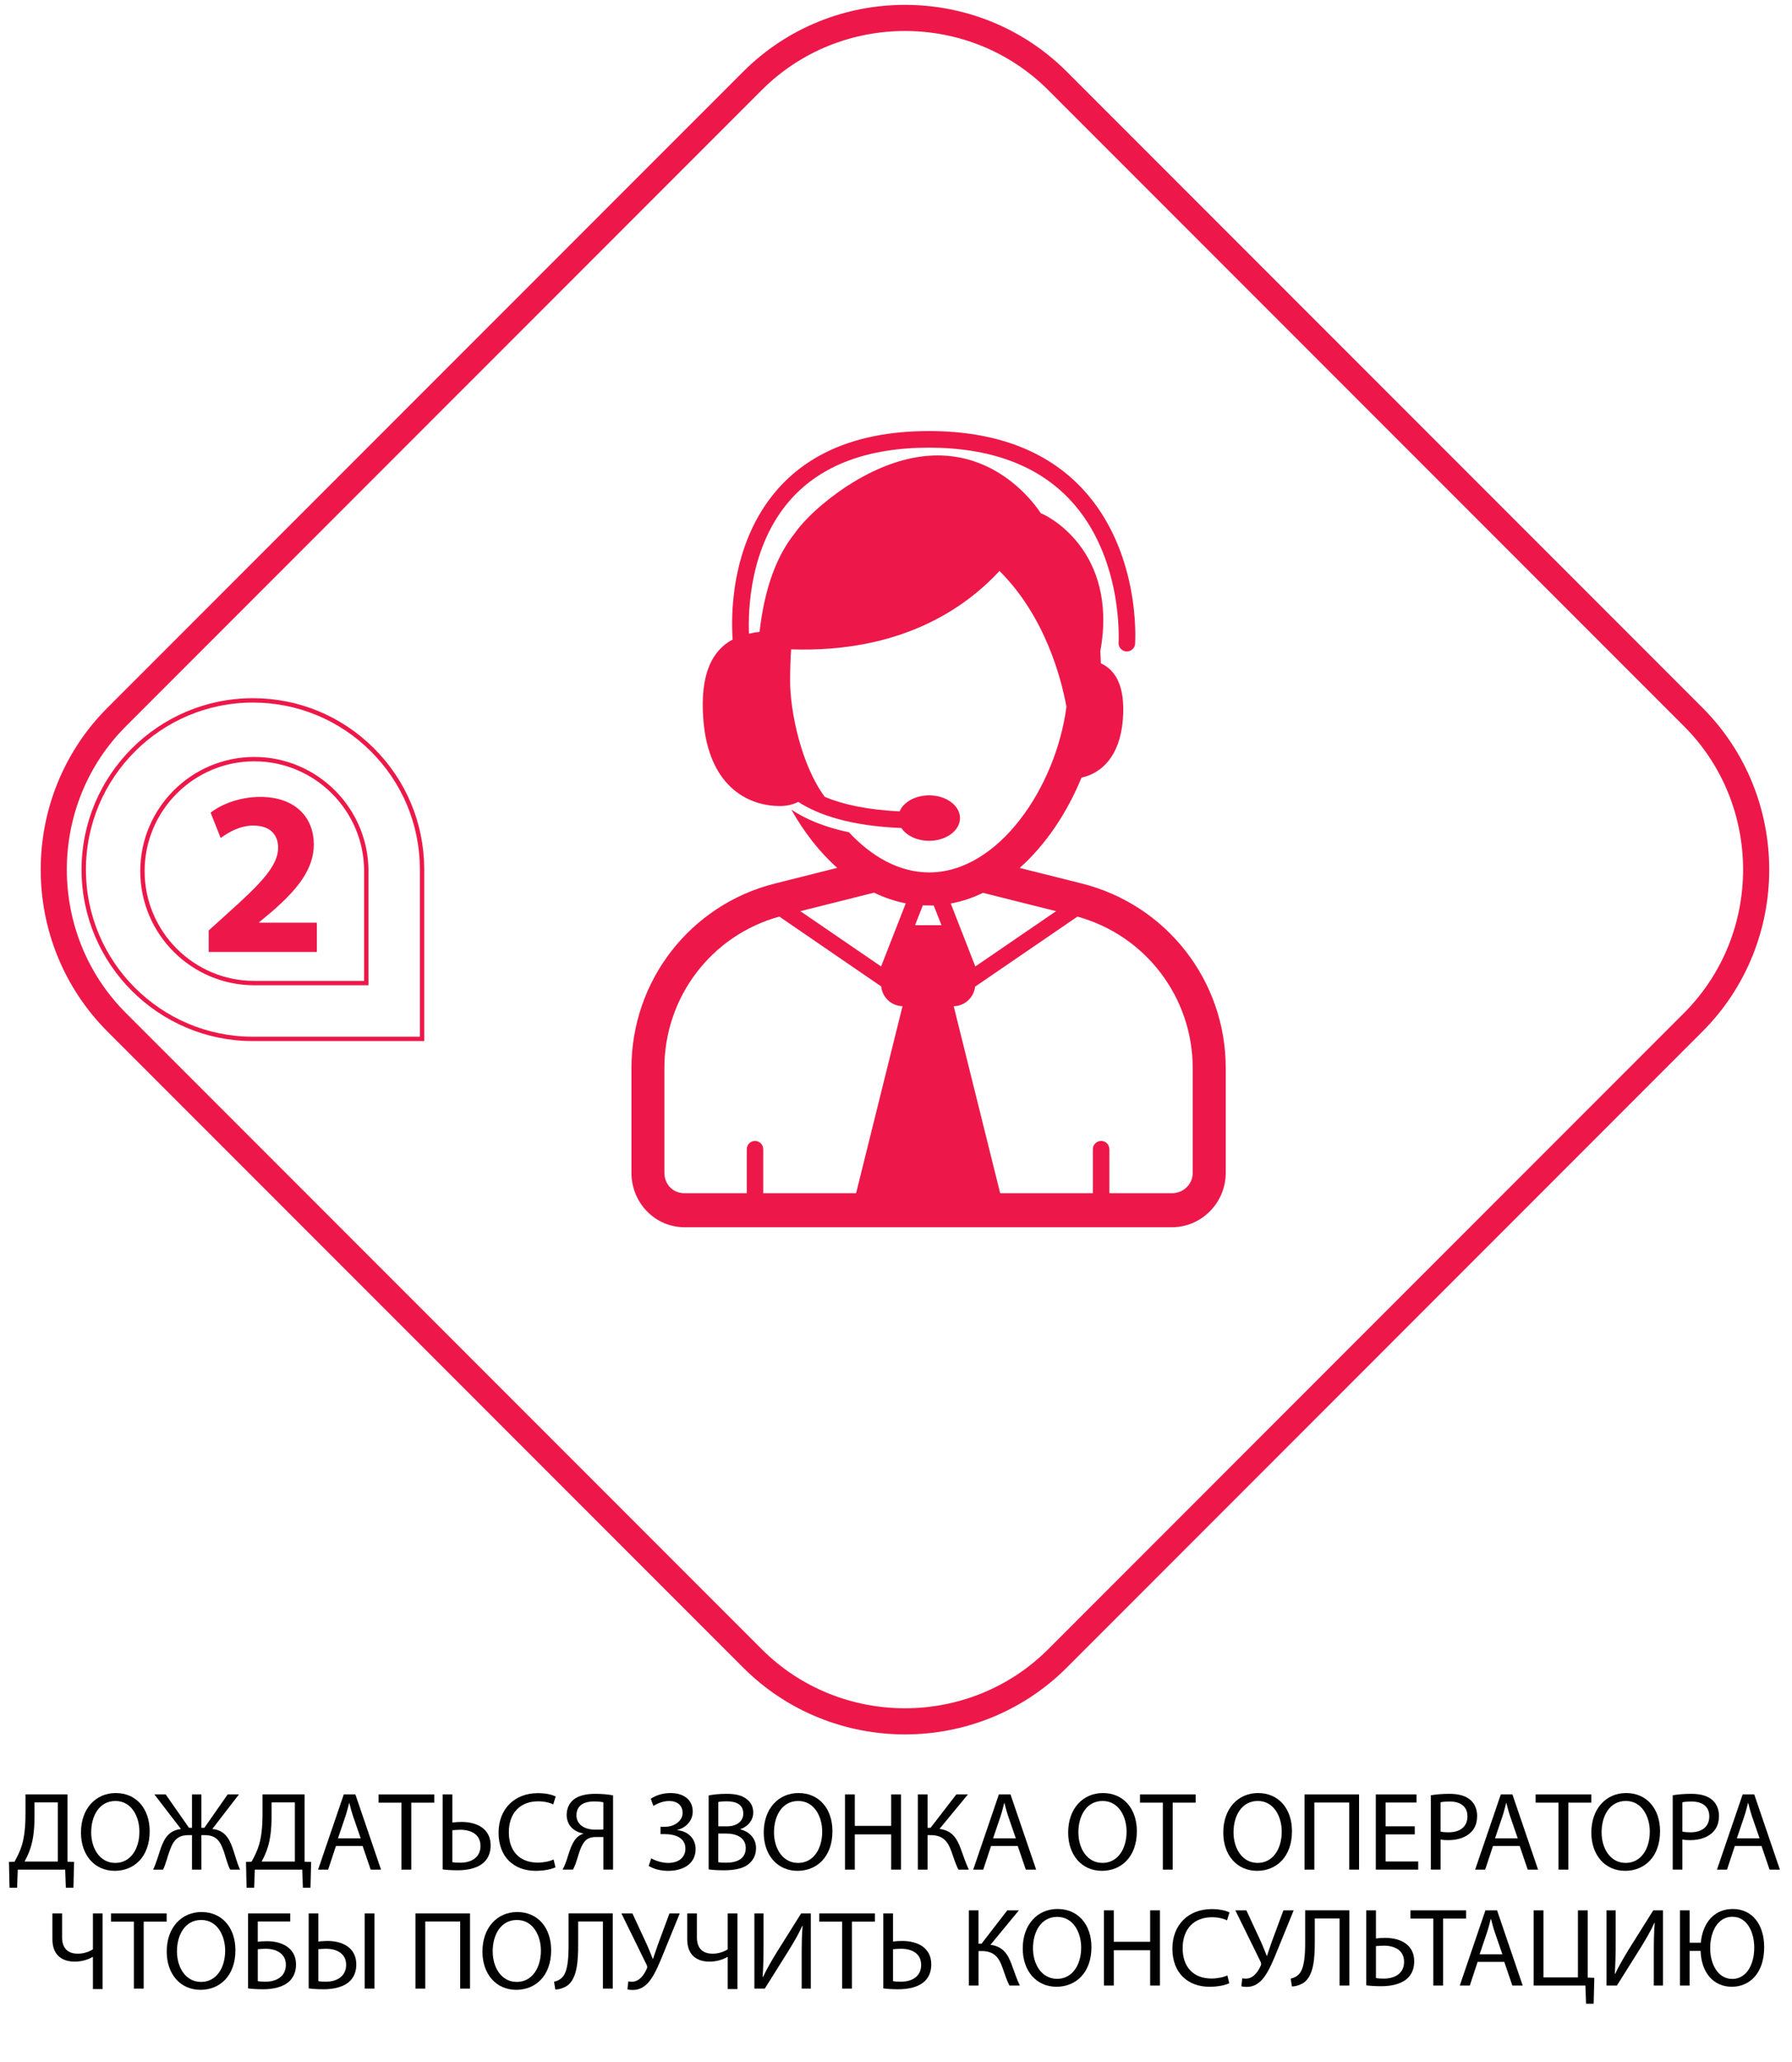 <svg width="200" height="230" viewBox="0 0 200 230" fill="none" xmlns="http://www.w3.org/2000/svg">
<path d="M120.719 98.544L113.806 96.812C116.719 94.218 119.101 90.655 120.7 86.742C122.933 86.247 124.974 84.397 125.315 80.3C125.625 76.454 124.455 74.729 122.865 73.984C122.853 73.522 122.825 73.075 122.807 72.629C124.832 61.377 116.794 57.443 116.169 57.256C115.12 55.655 108.016 45.983 95.137 53.842C93.256 54.982 90.259 57.256 88.663 59.533C86.742 61.941 85.344 65.444 84.773 70.483C84.379 70.529 83.98 70.588 83.591 70.681C83.489 68.204 83.621 60.906 88.248 55.711C91.669 51.873 96.86 49.933 103.679 49.933C110.506 49.933 115.81 51.891 119.434 55.76C125.392 62.116 124.851 71.59 124.841 71.686C124.814 72.196 125.2 72.627 125.701 72.667C125.732 72.667 125.748 72.667 125.764 72.667C126.247 72.667 126.657 72.291 126.685 71.809C126.713 71.382 127.291 61.454 120.795 54.502C116.803 50.246 111.044 48.081 103.679 48.081C96.3 48.081 90.646 50.234 86.856 54.492C81.312 60.715 81.617 69.329 81.769 71.334C79.61 72.49 78.063 74.993 78.506 80.367C79.086 87.438 83.197 89.907 87.073 89.907C87.831 89.907 88.499 89.739 89.087 89.445C91.308 90.881 94.883 92.13 100.596 92.358C101.164 93.207 102.339 93.785 103.7 93.785C105.602 93.785 107.142 92.65 107.142 91.251C107.142 89.851 105.604 88.716 103.7 88.716C102.148 88.716 100.836 89.464 100.409 90.503C96.654 90.324 93.97 89.69 92.051 88.886C89.432 85.359 88.183 79.384 88.183 75.969C88.183 74.704 88.22 73.522 88.297 72.431C100.412 72.837 107.618 67.94 111.55 63.687C116.621 68.735 118.425 75.573 119.022 78.834C117.85 87.8 111.454 97.313 103.702 97.313C100.365 97.313 97.281 95.554 94.755 92.838C92.175 92.293 90.028 91.45 88.318 90.305C89.718 92.799 91.448 95.034 93.441 96.803L86.511 98.544C77.037 100.917 70.474 109.389 70.474 119.145V130.824C70.474 134.138 73.085 136.888 76.392 136.888H130.796C134.118 136.888 136.802 134.138 136.802 130.824V119.145C136.807 109.389 130.197 100.914 120.719 98.544ZM117.866 101.634L108.853 107.801L106.112 100.781C107.35 100.555 108.553 100.15 109.704 99.588L117.866 101.634ZM97.552 99.57C98.675 100.12 99.862 100.516 101.087 100.765L98.337 107.801L89.325 101.634L97.552 99.57ZM95.545 133.096H85.181V128.19C85.181 127.677 84.773 127.262 84.265 127.262C83.752 127.262 83.344 127.68 83.344 128.19V133.096H76.387C75.112 133.096 74.15 132.103 74.15 130.821V119.142C74.15 111.23 79.38 104.336 86.98 102.238L98.347 110.029C98.468 111.223 99.454 112.206 100.728 112.232L95.545 133.096ZM102.129 103.201L102.992 100.989C103.227 101.001 104.04 101.001 104.208 101.001L105.077 103.201H102.129ZM133.118 130.821C133.118 132.103 132.069 133.096 130.792 133.096H123.814V128.19C123.814 127.677 123.408 127.262 122.895 127.262C122.385 127.262 121.97 127.68 121.97 128.19V133.096H111.627L106.441 112.234C107.711 112.206 108.692 111.241 108.825 110.057L120.248 102.24C127.85 104.338 133.115 111.232 133.115 119.145V130.821H133.118Z" fill="#ED1849"/>
<path d="M47.105 115.497V96.926C47.086 91.896 45.112 87.172 41.551 83.625C37.989 80.078 33.256 78.122 28.224 78.122C17.815 78.122 9.346 86.592 9.346 97.003C9.346 107.411 17.815 115.881 28.224 115.881H46.725H47.107V115.497H47.105ZM28.387 109.656C21.5 109.656 15.897 104.055 15.897 97.166C15.897 90.279 21.5 84.676 28.387 84.676C35.251 84.676 40.854 90.258 40.882 97.117V109.658H28.387V109.656Z" stroke="#ED1849" stroke-width="0.486" stroke-miterlimit="10"/>
<path d="M23.295 106.19V103.783L25.467 101.82C29.21 98.469 31.016 96.558 31.042 94.57C31.042 93.18 30.231 92.085 28.268 92.085C26.802 92.085 25.52 92.817 24.63 93.472L23.504 90.645C24.761 89.677 26.777 88.89 29.054 88.89C32.927 88.89 35.023 91.143 35.023 94.204C35.023 97.082 32.981 99.359 30.494 101.557L28.923 102.867V102.916H35.363V106.188H23.295V106.19Z" fill="#ED1849"/>
<path d="M118.029 184.978C108.664 194.345 93.34 194.345 83.976 184.978L13.023 114.028C3.659 104.661 3.659 89.34 13.023 79.975L83.976 9.025C93.34 -0.342 108.664 -0.342 118.029 9.025L188.977 79.973C198.341 89.34 198.341 104.661 188.977 114.026L118.029 184.978Z" stroke="#ED1849" stroke-width="2.916" stroke-miterlimit="10"/>
<path d="M109.209 213.081V216.805H109.546L112.422 213.081H113.716L110.543 216.928C111.937 217.115 112.473 217.962 112.896 219.094C113.221 219.953 113.457 220.726 113.819 221.472H112.662C112.352 220.901 112.126 220.15 111.891 219.493C111.505 218.385 110.983 217.625 109.563 217.625H109.213V221.472H108.13V213.081H109.209V213.081Z" fill="#010101"/>
<path d="M121.812 217.188C121.812 220.063 120.057 221.607 117.915 221.607C115.687 221.607 114.144 219.876 114.144 217.338C114.144 214.673 115.786 212.93 118.028 212.93C120.33 212.93 121.812 214.685 121.812 217.188ZM115.289 217.311C115.289 219.118 116.261 220.723 117.979 220.723C119.697 220.723 120.667 219.141 120.667 217.237C120.667 215.558 119.796 213.813 117.991 213.813C116.187 213.813 115.289 215.482 115.289 217.311Z" fill="#010101"/>
<path d="M124.305 213.081V216.591H128.364V213.081H129.459V221.472H128.364V217.538H124.305V221.472H123.209V213.081H124.305Z" fill="#010101"/>
<path d="M137.195 221.211C136.809 221.41 135.999 221.608 134.979 221.608C132.614 221.608 130.846 220.113 130.846 217.351C130.846 214.712 132.626 212.943 135.228 212.943C136.26 212.943 136.934 213.167 137.22 213.317L136.946 214.201C136.548 214.001 135.962 213.853 135.265 213.853C133.298 213.853 131.991 215.109 131.991 217.314C131.991 219.382 133.175 220.689 135.203 220.689C135.875 220.689 136.548 220.553 136.983 220.342L137.195 221.211Z" fill="#010101"/>
<path d="M139.104 213.081L140.773 216.679C140.985 217.177 141.184 217.664 141.371 218.149H141.408C141.558 217.725 141.718 217.24 141.92 216.642L143.239 213.083H144.384L142.617 217.415C142.168 218.535 141.644 219.818 141.046 220.59C140.512 221.275 139.902 221.622 139.156 221.622C138.868 221.622 138.683 221.597 138.545 221.548L138.644 220.664C138.742 220.689 138.868 220.701 139.055 220.701C139.914 220.701 140.426 219.869 140.699 219.271C140.785 219.084 140.761 218.961 140.662 218.761L137.873 213.083H139.104V213.081Z" fill="#010101"/>
<path d="M150.599 213.079V221.471H149.503V213.988H146.739V216.526C146.739 218.345 146.653 220.373 145.481 221.171C145.171 221.37 144.672 221.569 144.187 221.569L144.049 220.696C144.386 220.649 144.733 220.447 144.933 220.248C145.605 219.603 145.666 217.958 145.666 216.612V213.075H150.599V213.079Z" fill="#010101"/>
<path d="M153.565 213.081V216.217C153.813 216.18 154.311 216.155 154.598 216.155C156.316 216.155 157.835 216.916 157.835 218.769C157.835 219.554 157.587 220.138 157.188 220.561C156.503 221.285 155.334 221.546 154.175 221.546C153.417 221.546 152.843 221.497 152.481 221.447V213.081H153.565V213.081ZM153.565 220.635C153.813 220.685 154.087 220.697 154.461 220.697C155.669 220.697 156.705 220.126 156.705 218.831C156.705 217.524 155.644 217.025 154.448 217.025C154.175 217.025 153.838 217.051 153.565 217.074V220.635Z" fill="#010101"/>
<path d="M159.966 214.001H157.414V213.081H163.627V214.001H161.062V221.472H159.966V214.001V214.001Z" fill="#010101"/>
<path d="M164.913 218.833L164.042 221.472H162.922L165.785 213.081H167.082L169.944 221.472H168.787L167.889 218.833H164.913ZM167.676 217.984L166.843 215.569C166.654 215.021 166.531 214.523 166.405 214.038H166.381C166.255 214.523 166.132 215.045 165.957 215.557L165.137 217.984H167.676Z" fill="#010101"/>
<path d="M172.263 213.081V220.564H176.108V213.081H177.203V220.588L177.937 220.613L177.863 223.5H177.016L176.942 221.472H171.165V213.081H172.263Z" fill="#010101"/>
<path d="M180.321 213.081V216.618C180.321 217.937 180.294 219.045 180.223 220.167L180.26 220.179C180.671 219.308 181.195 218.399 181.805 217.403L184.518 213.081H185.599V221.472H184.577V217.9C184.577 216.544 184.592 215.545 184.678 214.488L184.641 214.476C184.23 215.397 183.657 216.369 183.083 217.29L180.459 221.472H179.3V213.081H180.321Z" fill="#010101"/>
<path d="M188.579 213.08V216.691H189.822C190.046 214.35 191.415 212.932 193.394 212.932C195.575 212.932 196.894 214.687 196.894 217.188C196.894 220.102 195.275 221.607 193.281 221.607C191.255 221.607 189.884 220.063 189.798 217.611H188.577V221.471H187.494V213.08H188.579ZM195.787 217.237C195.787 215.558 195.014 213.801 193.347 213.801C191.678 213.801 190.868 215.507 190.868 217.311C190.868 219.091 191.74 220.735 193.333 220.735C194.915 220.735 195.787 219.142 195.787 217.237Z" fill="#010101"/>
<path d="M52.455 213.423V221.815H51.36V214.332H47.463V221.815H46.367V213.423H52.455Z" fill="#010101"/>
<path d="M61.512 217.531C61.512 220.406 59.757 221.95 57.616 221.95C55.388 221.95 53.844 220.219 53.844 217.681C53.844 215.015 55.486 213.272 57.729 213.272C60.031 213.275 61.512 215.03 61.512 217.531ZM54.987 217.656C54.987 219.463 55.959 221.068 57.677 221.068C59.395 221.068 60.367 219.485 60.367 217.582C60.367 215.903 59.494 214.158 57.69 214.158C55.885 214.158 54.987 215.825 54.987 217.656Z" fill="#010101"/>
<path d="M68.387 213.422V221.813H67.291V214.33H64.525V216.869C64.525 218.687 64.439 220.716 63.27 221.513C62.959 221.713 62.458 221.912 61.975 221.912L61.837 221.039C62.174 220.991 62.523 220.79 62.723 220.591C63.395 219.945 63.456 218.301 63.456 216.955V213.418H68.387V213.422Z" fill="#010101"/>
<path d="M70.582 213.423L72.251 217.022C72.464 217.519 72.662 218.006 72.849 218.491H72.886C73.036 218.068 73.198 217.583 73.397 216.985L74.717 213.425H75.864L74.096 217.758C73.648 218.878 73.124 220.16 72.526 220.933C71.992 221.617 71.381 221.965 70.635 221.965C70.348 221.965 70.163 221.94 70.025 221.891L70.126 221.007C70.224 221.032 70.348 221.044 70.535 221.044C71.394 221.044 71.903 220.212 72.179 219.614C72.265 219.427 72.24 219.303 72.14 219.104L69.353 213.425H70.582V213.423Z" fill="#010101"/>
<path d="M77.781 213.423V216.114C77.781 217.271 78.379 217.918 79.549 217.918C80.145 217.918 80.782 217.719 81.218 217.433V213.425H82.301V221.866H81.218V218.28H81.193C80.607 218.617 79.91 218.804 79.177 218.804C78.069 218.804 76.698 218.331 76.698 216.288V213.423H77.781Z" fill="#010101"/>
<path d="M85.217 213.423V216.96C85.217 218.28 85.19 219.388 85.118 220.51L85.155 220.522C85.566 219.651 86.09 218.742 86.701 217.745L89.414 213.423H90.495V221.815H89.473V218.243C89.473 216.886 89.488 215.888 89.574 214.831L89.537 214.819C89.126 215.74 88.552 216.712 87.979 217.632L85.355 221.815H84.195V213.423H85.217Z" fill="#010101"/>
<path d="M93.986 214.344H91.434V213.423H97.647V214.344H95.082V221.815H93.986V214.344V214.344Z" fill="#010101"/>
<path d="M99.665 213.423V216.56C99.914 216.523 100.411 216.498 100.699 216.498C102.417 216.498 103.936 217.258 103.936 219.112C103.936 219.897 103.687 220.481 103.288 220.904C102.604 221.628 101.434 221.889 100.275 221.889C99.517 221.889 98.944 221.839 98.582 221.79V213.423H99.665V213.423ZM99.665 220.98C99.914 221.03 100.187 221.042 100.561 221.042C101.769 221.042 102.805 220.471 102.805 219.176C102.805 217.869 101.745 217.369 100.549 217.369C100.275 217.369 99.938 217.396 99.665 217.419V220.98Z" fill="#010101"/>
<path d="M6.932 213.423V216.114C6.932 217.271 7.53 217.918 8.7 217.918C9.298 217.918 9.933 217.719 10.369 217.433V213.425H11.452V221.866H10.369V218.28H10.344C9.758 218.617 9.062 218.804 8.328 218.804C7.22 218.804 5.849 218.331 5.849 216.288V213.423H6.932Z" fill="#010101"/>
<path d="M14.941 214.344H12.389V213.423H18.6V214.344H16.037V221.815H14.941V214.344Z" fill="#010101"/>
<path d="M26.274 217.531C26.274 220.406 24.519 221.95 22.377 221.95C20.149 221.95 18.606 220.219 18.606 217.681C18.606 215.015 20.248 213.272 22.49 213.272C24.794 213.275 26.274 215.03 26.274 217.531ZM19.751 217.656C19.751 219.463 20.723 221.068 22.441 221.068C24.159 221.068 25.129 219.485 25.129 217.582C25.129 215.903 24.258 214.158 22.453 214.158C20.649 214.158 19.751 215.825 19.751 217.656Z" fill="#010101"/>
<path d="M32.39 213.423V214.332H28.767V216.586C29.028 216.547 29.527 216.525 29.801 216.525C30.598 216.525 31.383 216.699 31.967 217.084C32.602 217.495 33.038 218.154 33.038 219.124C33.038 219.922 32.764 220.52 32.341 220.956C31.656 221.628 30.522 221.889 29.377 221.889C28.617 221.889 28.046 221.839 27.684 221.79V213.423H32.39ZM28.769 220.98C29.018 221.03 29.305 221.042 29.677 221.042C30.349 221.042 31.034 220.83 31.445 220.397C31.73 220.097 31.905 219.686 31.905 219.164C31.905 218.516 31.632 218.08 31.221 217.793C30.797 217.495 30.226 217.369 29.628 217.369C29.392 217.369 29.042 217.396 28.769 217.419V220.98V220.98Z" fill="#010101"/>
<path d="M35.532 213.423V216.572C35.781 216.525 36.266 216.498 36.542 216.498C38.26 216.498 39.766 217.271 39.766 219.124C39.766 219.897 39.517 220.481 39.119 220.904C38.434 221.628 37.265 221.889 36.131 221.889C35.383 221.889 34.811 221.839 34.449 221.79V213.423H35.532V213.423ZM35.532 220.98C35.757 221.03 36.044 221.042 36.404 221.042C37.6 221.042 38.632 220.432 38.632 219.164C38.632 217.854 37.512 217.369 36.392 217.369C35.993 217.369 35.67 217.408 35.532 217.419V220.98ZM41.795 213.423V221.815H40.699V213.423H41.795Z" fill="#010101"/>
<path d="M126.881 204.258C126.881 207.134 125.126 208.677 122.984 208.677C120.756 208.677 119.213 206.947 119.213 204.408C119.213 201.743 120.855 200 123.097 200C125.399 200.002 126.881 201.755 126.881 204.258ZM120.355 204.382C120.355 206.188 121.328 207.793 123.046 207.793C124.764 207.793 125.734 206.211 125.734 204.308C125.734 202.629 124.862 200.884 123.058 200.884C121.254 200.884 120.355 202.553 120.355 204.382Z" fill="#010101"/>
<path d="M129.785 201.072H127.232V200.151H133.443V201.072H130.88V208.542H129.785V201.072V201.072Z" fill="#010101"/>
<path d="M144.194 204.258C144.194 207.134 142.439 208.677 140.297 208.677C138.069 208.677 136.526 206.947 136.526 204.408C136.526 201.743 138.168 200 140.41 200C142.712 200.002 144.194 201.755 144.194 204.258ZM137.67 204.382C137.67 206.188 138.643 207.793 140.361 207.793C142.079 207.793 143.051 206.211 143.051 204.308C143.051 202.629 142.18 200.884 140.373 200.884C138.567 200.884 137.67 202.553 137.67 204.382Z" fill="#010101"/>
<path d="M151.681 200.151V208.542H150.585V201.059H146.689V208.542H145.593V200.151H151.681V200.151Z" fill="#010101"/>
<path d="M157.896 204.609H154.646V207.634H158.282V208.542H153.551V200.151H158.095V201.059H154.646V203.71H157.896V204.609Z" fill="#010101"/>
<path d="M159.692 200.25C160.216 200.162 160.9 200.088 161.772 200.088C162.843 200.088 163.626 200.337 164.127 200.785C164.575 201.183 164.859 201.794 164.859 202.54C164.859 203.298 164.637 203.896 164.213 204.332C163.628 204.942 162.709 205.253 161.648 205.253C161.326 205.253 161.026 205.24 160.777 205.179V208.541H159.694V200.25H159.692ZM160.775 204.295C161.011 204.357 161.311 204.381 161.671 204.381C162.98 204.381 163.776 203.736 163.776 202.601C163.776 201.481 162.978 200.945 161.796 200.945C161.324 200.945 160.962 200.984 160.775 201.033V204.295V204.295Z" fill="#010101"/>
<path d="M166.628 205.903L165.757 208.542H164.637L167.502 200.151H168.796L171.659 208.542H170.504L169.606 205.903H166.628ZM169.392 205.057L168.558 202.642C168.371 202.093 168.248 201.596 168.122 201.111H168.096C167.97 201.596 167.847 202.118 167.674 202.629L166.852 205.057H169.392Z" fill="#010101"/>
<path d="M173.941 201.072H171.388V200.151H177.599V201.072H175.036V208.542H173.941V201.072Z" fill="#010101"/>
<path d="M185.273 204.258C185.273 207.134 183.518 208.677 181.376 208.677C179.148 208.677 177.605 206.947 177.605 204.408C177.605 201.743 179.249 200 181.489 200C183.791 200.002 185.273 201.755 185.273 204.258ZM178.75 204.382C178.75 206.188 179.722 207.793 181.44 207.793C183.158 207.793 184.128 206.211 184.128 204.308C184.128 202.629 183.257 200.884 181.452 200.884C179.646 200.884 178.75 202.553 178.75 204.382Z" fill="#010101"/>
<path d="M186.683 200.25C187.207 200.162 187.889 200.088 188.763 200.088C189.833 200.088 190.616 200.337 191.116 200.785C191.564 201.183 191.85 201.794 191.85 202.54C191.85 203.298 191.628 203.896 191.202 204.332C190.619 204.942 189.698 205.253 188.639 205.253C188.317 205.253 188.015 205.24 187.766 205.179V208.541H186.685V200.25H186.683ZM187.766 204.295C188.002 204.357 188.304 204.381 188.664 204.381C189.971 204.381 190.769 203.736 190.769 202.601C190.769 201.481 189.969 200.945 188.789 200.945C188.317 200.945 187.955 200.984 187.766 201.033V204.295Z" fill="#010101"/>
<path d="M193.619 205.903L192.748 208.542H191.626L194.493 200.151H195.785L198.65 208.542H197.493L196.597 205.903H193.619ZM196.383 205.057L195.549 202.642C195.364 202.093 195.241 201.596 195.115 201.111H195.089C194.963 201.596 194.84 202.118 194.665 202.629L193.843 205.057H196.383Z" fill="#010101"/>
<path d="M72.632 200.637C73.205 200.263 73.929 200.002 74.849 200.002C76.305 200.002 77.314 200.761 77.314 202.056C77.314 203.089 76.553 203.887 75.583 204.111V204.135C76.752 204.261 77.624 205.034 77.636 206.238C77.636 207.983 76.12 208.679 74.586 208.679C73.828 208.679 73.045 208.519 72.398 208.131L72.685 207.284C73.146 207.547 73.879 207.796 74.576 207.796C75.809 207.796 76.496 207.124 76.496 206.203C76.496 204.945 75.287 204.583 74.216 204.583H73.719V203.763H74.204C75.312 203.763 76.183 203.079 76.183 202.22C76.183 201.361 75.573 200.888 74.679 200.888C74.034 200.888 73.384 201.149 72.924 201.437L72.632 200.637Z" fill="#010101"/>
<path d="M79.087 200.275C79.558 200.162 80.32 200.088 81.066 200.088C82.15 200.088 82.846 200.275 83.356 200.698C83.792 201.021 84.065 201.518 84.065 202.18C84.065 203.002 83.518 203.711 82.649 204.022V204.061C83.444 204.248 84.379 204.907 84.379 206.153C84.379 206.876 84.092 207.435 83.656 207.832C83.082 208.368 82.137 208.617 80.768 208.617C80.02 208.617 79.449 208.568 79.089 208.518V200.275H79.087ZM80.168 203.711H81.153C82.287 203.711 82.957 203.101 82.957 202.293C82.957 201.321 82.224 200.924 81.128 200.924C80.629 200.924 80.343 200.961 80.168 200.998V203.711ZM80.168 207.721C80.392 207.758 80.692 207.768 81.077 207.768C82.197 207.768 83.231 207.359 83.231 206.138C83.231 205.004 82.246 204.519 81.064 204.519H80.166V207.721H80.168Z" fill="#010101"/>
<path d="M92.906 204.258C92.906 207.134 91.151 208.677 89.01 208.677C86.78 208.677 85.238 206.947 85.238 204.408C85.238 201.743 86.88 200 89.121 200C91.427 200.002 92.906 201.757 92.906 204.258ZM86.383 204.384C86.383 206.19 87.355 207.795 89.073 207.795C90.792 207.795 91.764 206.213 91.764 204.31C91.764 202.631 90.892 200.886 89.086 200.886C87.279 200.886 86.383 202.553 86.383 204.384Z" fill="#010101"/>
<path d="M95.401 200.151V203.661H99.462V200.151H100.556V208.542H99.462V204.609H95.401V208.542H94.306V200.151H95.401Z" fill="#010101"/>
<path d="M103.524 200.151V203.875H103.859L106.734 200.151H108.029L104.855 203.998C106.249 204.185 106.783 205.032 107.209 206.164C107.531 207.023 107.768 207.796 108.129 208.542H106.972C106.662 207.971 106.436 207.221 106.201 206.563C105.815 205.455 105.291 204.695 103.873 204.695H103.524V208.542H102.44V200.151H103.524Z" fill="#010101"/>
<path d="M110.61 205.903L109.738 208.542H108.618L111.483 200.151H112.778L115.641 208.542H114.486L113.588 205.903H110.61ZM113.374 205.057L112.54 202.642C112.353 202.093 112.229 201.596 112.104 201.111H112.077C111.952 201.596 111.829 202.118 111.656 202.629L110.834 205.057H113.374Z" fill="#010101"/>
<path d="M7.536 200.151V207.659L8.269 207.683L8.195 210.558H7.349L7.275 208.542H1.982L1.908 210.558H1.062L1 207.683L1.623 207.659C1.933 207.085 2.245 206.475 2.445 205.817C2.73 204.845 2.844 203.723 2.844 202.28V200.151H7.536ZM3.851 202.629C3.851 203.971 3.725 205.106 3.427 206.051C3.252 206.637 2.979 207.198 2.743 207.644H6.452V201.047H3.851V202.629Z" fill="#010101"/>
<path d="M16.704 204.258C16.704 207.134 14.949 208.677 12.807 208.677C10.579 208.677 9.036 206.947 9.036 204.408C9.036 201.743 10.678 200 12.92 200C15.222 200.002 16.704 201.757 16.704 204.258ZM10.178 204.384C10.178 206.19 11.151 207.795 12.869 207.795C14.587 207.795 15.559 206.213 15.559 204.31C15.559 202.631 14.688 200.886 12.881 200.886C11.075 200.886 10.178 202.553 10.178 204.384Z" fill="#010101"/>
<path d="M18.488 200.151L21.09 203.875H21.427V200.151H22.473V203.875H22.81L25.412 200.151H26.669L23.694 204.011C25.013 204.136 25.547 204.97 25.971 206.164C26.244 206.962 26.443 207.769 26.793 208.542H25.685C25.397 207.983 25.2 207.173 25.001 206.575C24.602 205.429 24.191 204.695 22.847 204.695H22.473V208.542H21.427V204.695H21.04C19.696 204.695 19.285 205.429 18.886 206.575C18.675 207.173 18.475 207.983 18.202 208.542H17.092C17.454 207.769 17.666 206.96 17.939 206.177C18.362 204.983 18.884 204.173 20.194 204.011L17.23 200.151H18.488Z" fill="#010101"/>
<path d="M33.992 200.151V207.659L34.726 207.683L34.652 210.558H33.805L33.731 208.542H28.439L28.365 210.558H27.518L27.457 207.683L28.079 207.659C28.39 207.085 28.702 206.475 28.901 205.817C29.187 204.845 29.3 203.723 29.3 202.28V200.151H33.992ZM30.307 202.629C30.307 203.971 30.182 205.106 29.884 206.051C29.709 206.637 29.436 207.198 29.199 207.644H32.909V201.047H30.307V202.629Z" fill="#010101"/>
<path d="M37.494 205.903L36.623 208.542H35.503L38.368 200.151H39.662L42.525 208.542H41.368L40.472 205.903H37.494ZM40.258 205.057L39.424 202.642C39.237 202.093 39.114 201.596 38.988 201.111H38.964C38.838 201.596 38.715 202.118 38.54 202.629L37.718 205.057H40.258Z" fill="#010101"/>
<path d="M44.806 201.074H42.254V200.153H48.465V201.074H45.9V208.544H44.804V201.074H44.806Z" fill="#010101"/>
<path d="M50.487 200.151V203.287C50.736 203.25 51.235 203.225 51.521 203.225C53.239 203.225 54.758 203.986 54.758 205.84C54.758 206.625 54.507 207.208 54.11 207.632C53.426 208.355 52.257 208.616 51.097 208.616C50.337 208.616 49.766 208.567 49.404 208.518V200.151H50.487ZM50.487 207.708C50.736 207.757 51.009 207.769 51.383 207.769C52.592 207.769 53.625 207.198 53.625 205.903C53.625 204.596 52.567 204.097 51.371 204.097C51.097 204.097 50.76 204.124 50.487 204.146V207.708Z" fill="#010101"/>
<path d="M61.994 208.28C61.608 208.48 60.798 208.677 59.777 208.677C57.411 208.677 55.644 207.183 55.644 204.421C55.644 201.782 57.423 200.012 60.027 200.012C61.059 200.012 61.731 200.236 62.019 200.386L61.745 201.27C61.347 201.071 60.761 200.923 60.064 200.923C58.097 200.923 56.79 202.178 56.79 204.384C56.79 206.451 57.974 207.758 60.003 207.758C60.675 207.758 61.347 207.623 61.782 207.411L61.994 208.28Z" fill="#010101"/>
<path d="M62.781 208.541C62.917 208.317 63.03 208.056 63.131 207.783C63.492 206.823 63.702 205.653 64.386 204.969C64.588 204.768 64.837 204.62 65.097 204.533V204.507C64.049 204.332 63.244 203.586 63.244 202.439C63.244 201.705 63.542 201.12 64.014 200.735C64.536 200.312 65.359 200.088 66.417 200.088C67.126 200.088 67.874 200.15 68.423 200.263V208.541H67.34V204.905H66.528C66.016 204.905 65.63 205.018 65.334 205.314C64.748 205.9 64.522 207.133 64.226 207.928C64.138 208.14 64.064 208.315 63.951 208.539H62.781V208.541ZM67.338 201.035C67.151 200.986 66.803 200.935 66.306 200.935C65.246 200.935 64.337 201.331 64.337 202.49C64.337 203.5 65.223 204.083 66.417 204.083C66.779 204.083 67.126 204.083 67.338 204.059V201.035Z" fill="#010101"/>
</svg>
